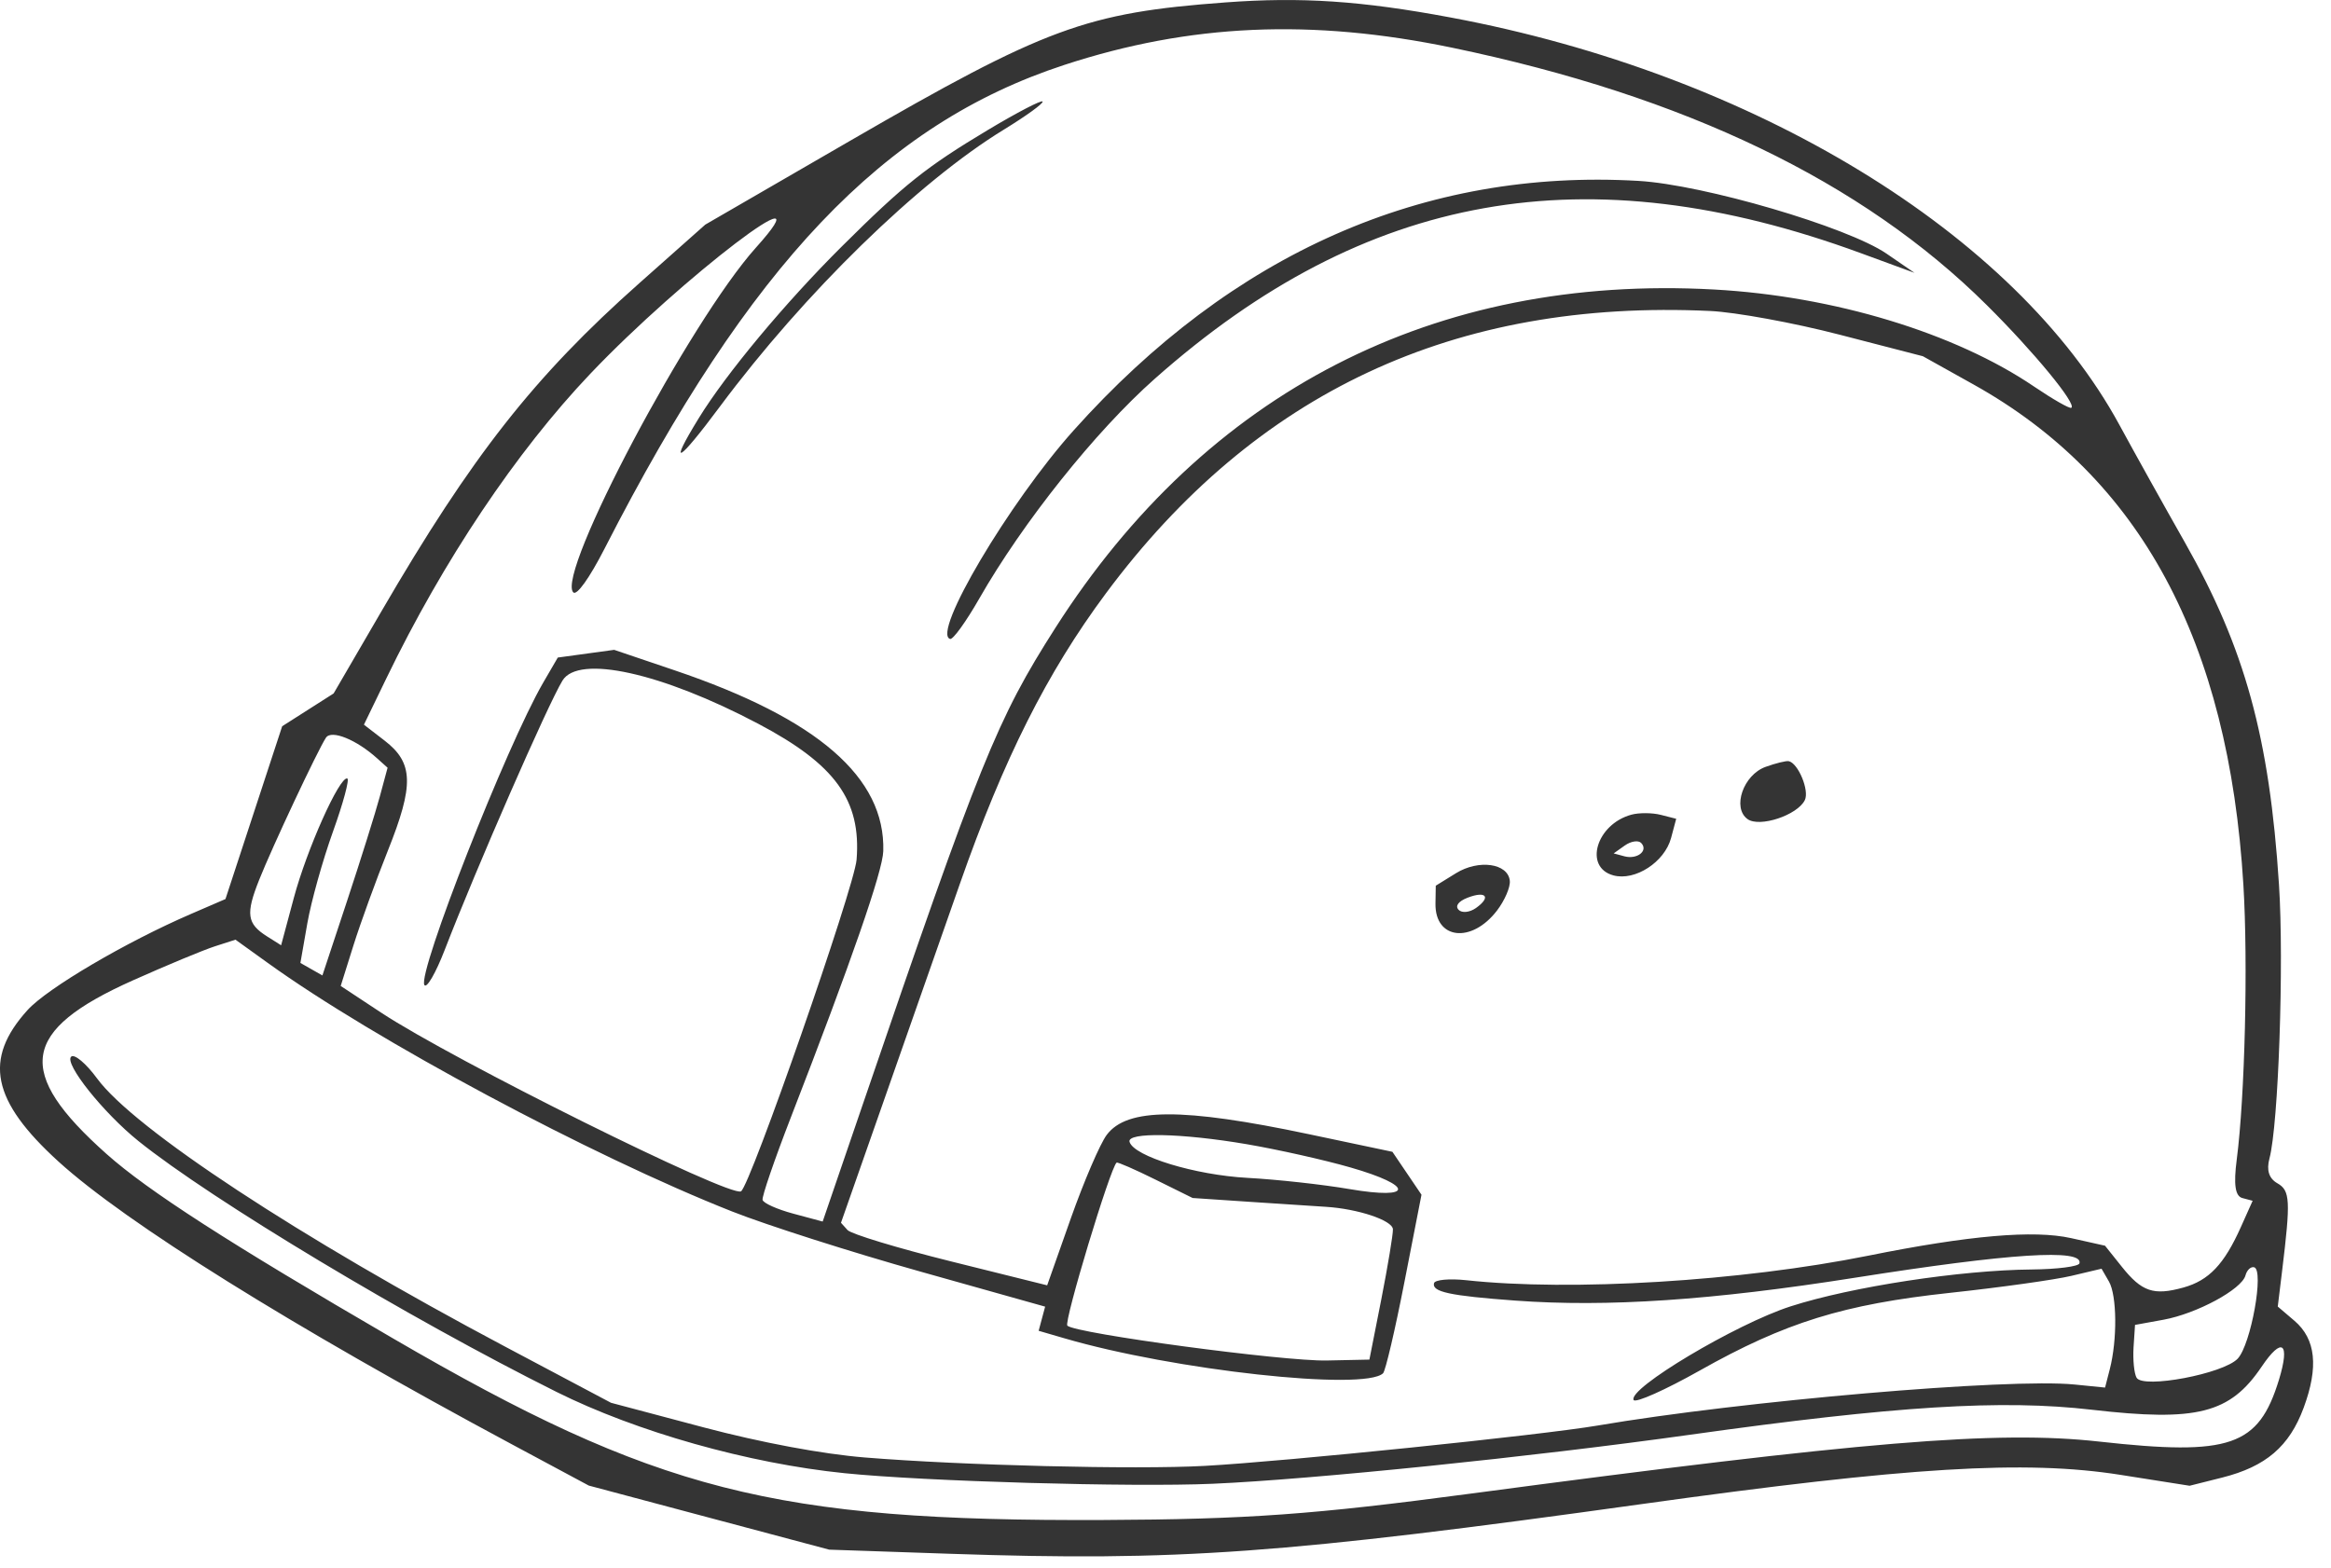 <?xml version="1.0" encoding="UTF-8"?> <svg xmlns="http://www.w3.org/2000/svg" width="55" height="37" viewBox="0 0 55 37" fill="none"><path fill-rule="evenodd" clip-rule="evenodd" d="M28.915 0.057C30.7 -0.076 32.12 0.019 34.224 0.412C41.383 1.749 47.555 5.51 50.009 10.03C50.367 10.689 51.062 11.937 51.553 12.802C52.969 15.298 53.548 17.404 53.773 20.881C53.893 22.729 53.76 26.548 53.548 27.338C53.474 27.617 53.535 27.81 53.734 27.924C54.037 28.096 54.05 28.323 53.846 29.996L53.744 30.834L54.139 31.171C54.642 31.602 54.711 32.26 54.355 33.222C54.017 34.136 53.463 34.61 52.432 34.87L51.664 35.063L50.034 34.806C47.781 34.451 45.034 34.618 38.777 35.49C30.286 36.673 27.796 36.852 22.403 36.668L19.564 36.571L13.893 35.059L12.072 34.082C6.866 31.289 2.973 28.86 1.381 27.413C-0.197 25.978 -0.398 24.995 0.65 23.837C1.116 23.322 2.965 22.234 4.51 21.567L5.32 21.217L6.658 17.139L7.872 16.365L8.992 14.44C11.135 10.755 12.606 8.883 15.088 6.68L16.641 5.301L20.042 3.332C24.669 0.653 25.622 0.301 28.915 0.057ZM34.27 1.127C30.943 0.435 28.078 0.561 25.113 1.532C20.841 2.929 17.698 6.236 14.268 12.941C13.908 13.645 13.607 14.065 13.526 13.979C13.116 13.545 16.274 7.584 17.836 5.844C19.61 3.869 16.08 6.557 13.93 8.819C12.181 10.659 10.459 13.23 9.115 16.011L8.587 17.102L9.076 17.479C9.757 18.004 9.772 18.525 9.151 20.076C8.871 20.777 8.506 21.782 8.34 22.309L8.039 23.268L8.992 23.897C10.686 25.016 17.226 28.264 17.484 28.115C17.702 27.989 20.159 20.938 20.211 20.289C20.323 18.887 19.71 18.04 17.89 17.08C15.607 15.875 13.649 15.443 13.272 16.061C12.923 16.632 11.237 20.49 10.492 22.42C10.281 22.965 10.066 23.337 10.013 23.245C9.848 22.958 11.951 17.604 12.815 16.113L13.161 15.518L14.491 15.336L15.923 15.821C19.293 16.962 20.891 18.348 20.841 20.085C20.828 20.558 20.086 22.694 18.659 26.373C18.274 27.366 17.974 28.241 17.993 28.317C18.012 28.394 18.338 28.54 18.719 28.642L19.411 28.828L20.348 26.09C23.133 17.944 23.525 16.975 24.902 14.817C28.461 9.24 33.852 6.47 40.44 6.832C43.267 6.987 46.131 7.856 47.999 9.126C48.438 9.423 48.831 9.648 48.872 9.624C49.011 9.544 47.988 8.301 46.873 7.195C43.939 4.282 39.758 2.269 34.27 1.127ZM25.335 10.154C29.078 5.972 33.601 3.974 38.659 4.269C40.197 4.359 43.592 5.355 44.513 5.986L45.173 6.439L43.908 5.975C37.44 3.6 32.216 4.53 27.244 8.941C25.848 10.178 24.13 12.332 23.102 14.133C22.794 14.671 22.487 15.097 22.419 15.079C21.973 14.959 23.809 11.858 25.335 10.154ZM19.862 5.817C21.337 4.351 21.851 3.941 23.313 3.065C23.997 2.655 24.576 2.354 24.6 2.396C24.625 2.438 24.214 2.735 23.689 3.057C21.668 4.292 18.982 6.913 16.983 9.599C15.992 10.932 15.756 11.059 16.489 9.866C17.134 8.816 18.524 7.148 19.862 5.817ZM26.093 14.004C29.623 9.254 34.324 7.056 40.351 7.339C40.953 7.367 42.329 7.619 43.408 7.899L45.371 8.407L46.566 9.074C50.502 11.27 52.585 15.134 52.933 20.886C53.045 22.737 52.968 25.884 52.776 27.364C52.699 27.953 52.739 28.228 52.908 28.273L53.151 28.338L52.876 28.952C52.481 29.837 52.119 30.218 51.518 30.385C50.816 30.58 50.536 30.486 50.064 29.894L49.668 29.398L48.867 29.219C47.984 29.023 46.465 29.154 44.079 29.634C41.08 30.237 37.069 30.481 34.593 30.212C34.198 30.17 33.858 30.201 33.836 30.282C33.781 30.488 34.21 30.58 35.75 30.693C37.925 30.852 40.396 30.686 43.766 30.154C47.431 29.575 49.159 29.464 49.065 29.814C49.045 29.889 48.54 29.953 47.942 29.959C46.261 29.973 43.685 30.367 42.251 30.829C40.96 31.244 38.394 32.776 38.546 33.04C38.59 33.115 39.29 32.803 40.102 32.346C42.123 31.208 43.496 30.782 46.014 30.51C47.194 30.383 48.48 30.203 48.873 30.11L49.586 29.941L49.761 30.244C49.95 30.571 49.96 31.619 49.78 32.315L49.669 32.746L48.95 32.674C47.403 32.519 41.103 33.061 37.696 33.642C36.358 33.87 30.326 34.49 28.427 34.594C26.783 34.684 22.721 34.584 20.408 34.396C19.407 34.315 17.962 34.045 16.605 33.686L14.417 33.105L11.915 31.778C7.059 29.202 3.164 26.641 2.289 25.449C2.03 25.096 1.755 24.865 1.679 24.937C1.509 25.097 2.435 26.258 3.265 26.927C4.993 28.317 9.647 31.111 13.13 32.848C15.02 33.791 17.662 34.537 19.93 34.767C21.822 34.96 26.705 35.1 28.616 35.016C30.974 34.913 36.148 34.382 39.885 33.858C44.724 33.179 47.232 33.023 49.355 33.269C51.839 33.556 52.617 33.359 53.364 32.252C53.846 31.537 54.04 31.683 53.773 32.559C53.291 34.135 52.625 34.364 49.526 34.02C47.116 33.753 43.967 34.014 34.713 35.247C30.983 35.744 29.435 35.856 26.04 35.871C18.25 35.905 15.479 35.197 9.267 31.582C5.395 29.33 3.495 28.106 2.517 27.236C0.339 25.297 0.487 24.32 3.136 23.136C3.935 22.779 4.806 22.417 5.072 22.332L5.556 22.176L6.315 22.722C8.84 24.542 13.955 27.28 17.276 28.591C18.096 28.915 20.093 29.552 21.714 30.008L24.66 30.836L24.507 31.406L25.111 31.582C27.687 32.336 32.19 32.831 32.633 32.409C32.69 32.355 32.917 31.385 33.138 30.253L33.54 28.195L32.854 27.182L30.877 26.765C27.899 26.137 26.591 26.142 26.113 26.783C25.955 26.994 25.575 27.88 25.267 28.75L24.708 30.333L22.43 29.766C21.176 29.454 20.082 29.122 19.997 29.028L19.843 28.857L20.843 26.006L21.579 23.906L22.648 20.858C23.685 17.9 24.703 15.876 26.093 14.004ZM41.658 18.098C41.133 18.288 40.865 19.063 41.233 19.33C41.516 19.535 42.41 19.239 42.585 18.882C42.697 18.655 42.426 18.005 42.203 17.963C42.141 17.952 41.896 18.012 41.658 18.098ZM38.493 19.226C37.664 19.451 37.362 20.469 38.069 20.659C38.581 20.796 39.276 20.345 39.429 19.777L39.55 19.323L39.185 19.23C38.983 19.179 38.672 19.177 38.493 19.226ZM34.354 20.607L33.877 20.902L33.87 21.324C33.857 22.171 34.721 22.271 35.32 21.491C35.503 21.252 35.64 20.935 35.624 20.786C35.581 20.373 34.89 20.276 34.354 20.607ZM31.281 28.48C31.093 28.469 30.309 28.417 29.54 28.366L28.14 28.272L27.265 27.839C26.784 27.6 26.37 27.42 26.347 27.437C26.2 27.546 25.096 31.203 25.184 31.285C25.383 31.471 30.283 32.129 31.307 32.107L32.311 32.086L32.593 30.658C32.747 29.872 32.87 29.131 32.866 29.011C32.858 28.8 32.041 28.527 31.281 28.48ZM6.115 20.764C6.423 19.988 7.494 17.709 7.691 17.409C7.819 17.216 8.409 17.454 8.9 17.898L9.145 18.118L8.961 18.8C8.86 19.174 8.515 20.277 8.193 21.25L7.607 23.02L7.088 22.725L7.252 21.787C7.343 21.271 7.615 20.297 7.857 19.624C8.099 18.95 8.251 18.387 8.194 18.371C8.01 18.322 7.239 20.045 6.932 21.193L6.633 22.308L6.299 22.097C5.826 21.798 5.794 21.569 6.115 20.764ZM38.338 19.953L38.074 20.14L38.327 20.208C38.629 20.289 38.898 20.078 38.725 19.895C38.658 19.824 38.484 19.85 38.338 19.953ZM34.415 21.47C34.329 21.379 34.412 21.269 34.629 21.185C35.066 21.016 35.189 21.171 34.825 21.429C34.676 21.534 34.492 21.552 34.415 21.47ZM52.982 30.099C52.894 30.428 51.833 31.001 51.047 31.145L50.376 31.267L50.341 31.799C50.323 32.091 50.355 32.413 50.413 32.514C50.567 32.779 52.464 32.42 52.799 32.063C53.111 31.731 53.427 29.972 53.187 29.907C53.108 29.886 53.016 29.972 52.982 30.099ZM26.652 26.948C26.581 26.714 27.88 26.74 29.42 27.003C30.15 27.128 31.25 27.374 31.863 27.551C33.372 27.984 33.359 28.321 31.843 28.062C31.206 27.953 30.122 27.834 29.434 27.797C28.198 27.73 26.755 27.29 26.652 26.948Z" fill="#343434"></path></svg> 